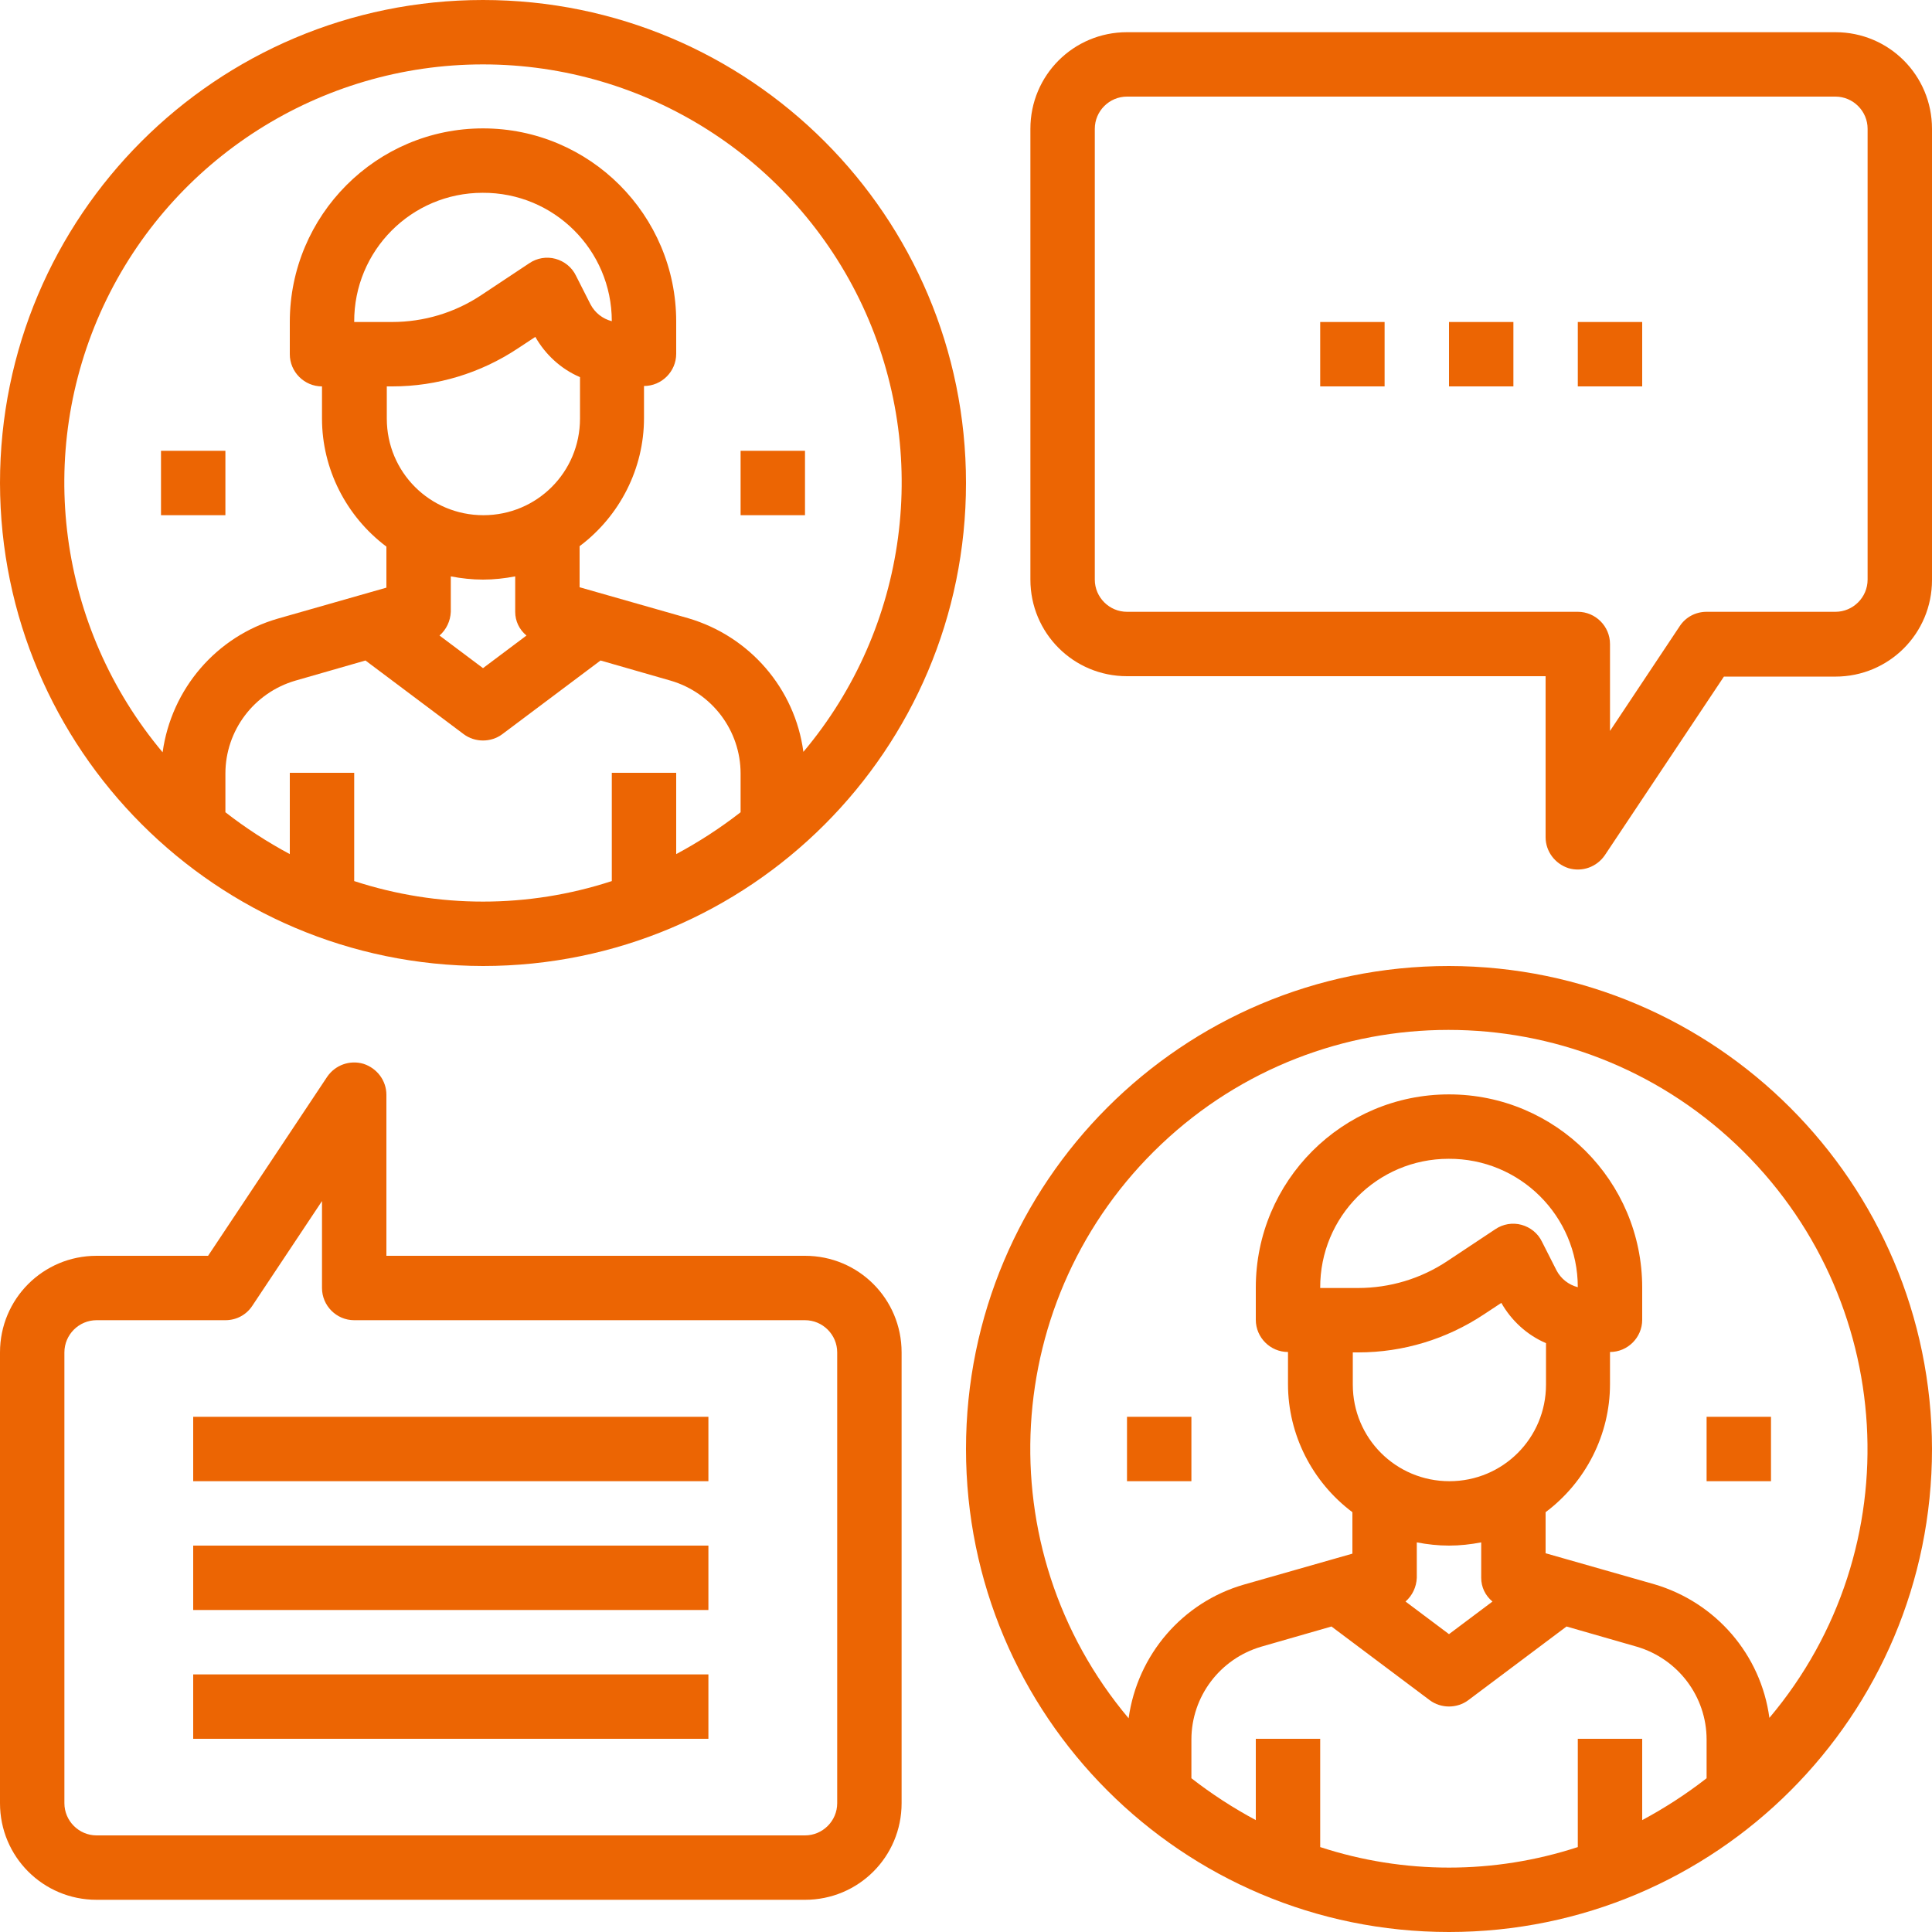 <?xml version="1.0" encoding="utf-8"?>
<!-- Generator: Adobe Illustrator 25.4.1, SVG Export Plug-In . SVG Version: 6.00 Build 0)  -->
<svg version="1.1" baseProfile="tiny" id="Vrstva_1"
	 xmlns="http://www.w3.org/2000/svg" xmlns:xlink="http://www.w3.org/1999/xlink" x="0px" y="0px" viewBox="0 0 480 480"
	 overflow="visible" xml:space="preserve">
<path fill="#EC6503" d="M120,240c66.3,0,120-53.7,120-120S186.3,0,120,0S0,53.7,0,120C0.1,186.2,53.8,239.9,120,240z M88,218.9V192
	H72v20.2c-5.6-3-11-6.5-16-10.4v-9.6c0-10.7,7.1-20.1,17.4-23.1l17.4-5l24.4,18.3c2.8,2.1,6.8,2.1,9.6,0l24.4-18.3l17.4,5
	c10.3,3,17.4,12.4,17.4,23.1v9.6c-5,3.9-10.4,7.4-16,10.4V192h-16v26.9C131.2,225.7,108.8,225.7,88,218.9z M146.7,75.6l-3.6-7.1
	c-1-2.1-2.9-3.6-5.1-4.2c-2.2-0.6-4.6-0.2-6.5,1.1l-11.9,7.9c-6.6,4.4-14.3,6.7-22.2,6.7H88c-0.1-17.7,14.2-32.1,31.9-32.1
	c17.7-0.1,32.1,14.2,32.1,31.9C149.7,79.2,147.8,77.7,146.7,75.6z M97.5,96c11.1,0,21.9-3.3,31.1-9.4l4.4-2.9c2.5,4.4,6.4,8,11.1,10
	V104c0,13.3-10.7,24-24,24s-24-10.7-24-24v-8H97.5z M120,144c2.7,0,5.4-0.3,8-0.8v8.8c0,2.3,1,4.4,2.8,5.9L120,166l-10.8-8.1
	c1.7-1.5,2.7-3.6,2.8-5.9v-8.8C114.6,143.7,117.3,144,120,144z M120,16c40.4,0,77.2,23.4,94.3,60c17.1,36.7,11.3,79.9-14.7,110.8
	c-2.1-15.7-13.3-28.7-28.6-33.2l-27-7.7v-10.2c10-7.5,16-19.3,16-31.8v-8c4.4,0,8-3.6,8-8v-8c0-26.5-21.5-48-48-48S72,53.5,72,80v8
	c0,4.4,3.6,8,8,8v8c0,12.5,6,24.3,16,31.8V146l-27,7.7c-15.2,4.4-26.4,17.4-28.6,33.2C14.4,155.9,8.6,112.7,25.7,76
	C42.8,39.4,79.6,16,120,16z"/>
<path fill="#EC6503" d="M40,112h16v16H40V112z"/>
<path fill="#EC6503" d="M184,112h16v16h-16V112z"/>
<path fill="#EC6503" d="M360,240c-66.3,0-120,53.7-120,120s53.7,120,120,120s120-53.7,120-120C479.9,293.8,426.2,240.1,360,240z
	 M328,458.9V432h-16v20.2c-5.6-3-11-6.5-16-10.4v-9.6c0-10.7,7.1-20.1,17.4-23.1l17.4-5l24.4,18.3c2.8,2.1,6.8,2.1,9.6,0l24.4-18.3
	l17.4,5c10.3,3,17.4,12.4,17.4,23.1v9.6c-5,3.9-10.4,7.4-16,10.4V432h-16v26.9C371.2,465.7,348.8,465.7,328,458.9z M386.7,315.6
	l-3.6-7.1c-1-2.1-2.9-3.6-5.1-4.2c-2.2-0.6-4.6-0.2-6.5,1.1l-11.9,7.9c-6.6,4.4-14.3,6.7-22.2,6.7H328
	c-0.1-17.7,14.2-32.1,31.9-32.1c17.7-0.1,32.1,14.2,32.1,31.9C389.7,319.2,387.8,317.7,386.7,315.6z M337.5,336
	c11.1,0,21.9-3.3,31.1-9.4l4.4-2.9c2.5,4.4,6.4,8,11.1,10V344c0,13.3-10.7,24-24,24s-24-10.7-24-24v-8H337.5z M360,384
	c2.7,0,5.4-0.3,8-0.8v8.8c0,2.3,1,4.4,2.8,5.9L360,406l-10.8-8.1c1.7-1.5,2.7-3.6,2.8-5.9v-8.8C354.6,383.7,357.3,384,360,384z
	 M439.6,426.8c-2.1-15.7-13.3-28.7-28.6-33.2l-27-7.7v-10.2c10-7.5,16-19.3,16-31.8v-8c4.4,0,8-3.6,8-8v-8c0-26.5-21.5-48-48-48
	s-48,21.5-48,48v8c0,4.4,3.6,8,8,8v8c0,12.5,6,24.3,16,31.8V386l-27,7.7c-15.2,4.4-26.4,17.4-28.6,33.2
	c-35.5-42.2-31.9-104.7,8.1-142.6s102.7-37.9,142.8,0S475.1,384.7,439.6,426.8z"/>
<path fill="#EC6503" d="M280,352h16v16h-16V352z"/>
<path fill="#EC6503" d="M424,352h16v16h-16V352z"/>
<path fill="#EC6503" d="M200,312H96v-40c0-3.5-2.3-6.6-5.7-7.7c-3.4-1-7,0.3-9,3.2L51.7,312H24c-13.3,0-24,10.7-24,24v112
	c0,13.3,10.7,24,24,24h176c13.3,0,24-10.7,24-24V336C224,322.7,213.3,312,200,312z M208,448c0,4.4-3.6,8-8,8H24c-4.4,0-8-3.6-8-8
	V336c0-4.4,3.6-8,8-8h32c2.7,0,5.2-1.3,6.7-3.6l17.3-26V320c0,4.4,3.6,8,8,8h112c4.4,0,8,3.6,8,8V448z"/>
<path fill="#EC6503" d="M456,8H280c-13.3,0-24,10.7-24,24v112c0,13.3,10.7,24,24,24h104v40c0,3.5,2.3,6.6,5.7,7.7c3.4,1,7-0.3,9-3.2
	l29.6-44.4H456c13.3,0,24-10.7,24-24V32C480,18.7,469.3,8,456,8z M464,144c0,4.4-3.6,8-8,8h-32c-2.7,0-5.2,1.3-6.7,3.6l-17.3,26V160
	c0-4.4-3.6-8-8-8H280c-4.4,0-8-3.6-8-8V32c0-4.4,3.6-8,8-8h176c4.4,0,8,3.6,8,8V144z"/>
<path fill="#EC6503" d="M48,352h128v16H48V352z"/>
<path fill="#EC6503" d="M48,384h128v16H48V384z"/>
<path fill="#EC6503" d="M48,416h128v16H48V416z"/>
<path fill="#EC6503" d="M360,80h16v16h-16V80z"/>
<path fill="#EC6503" d="M392,80h16v16h-16V80z"/>
<path fill="#EC6503" d="M328,80h16v16h-16V80z"/>
</svg>
